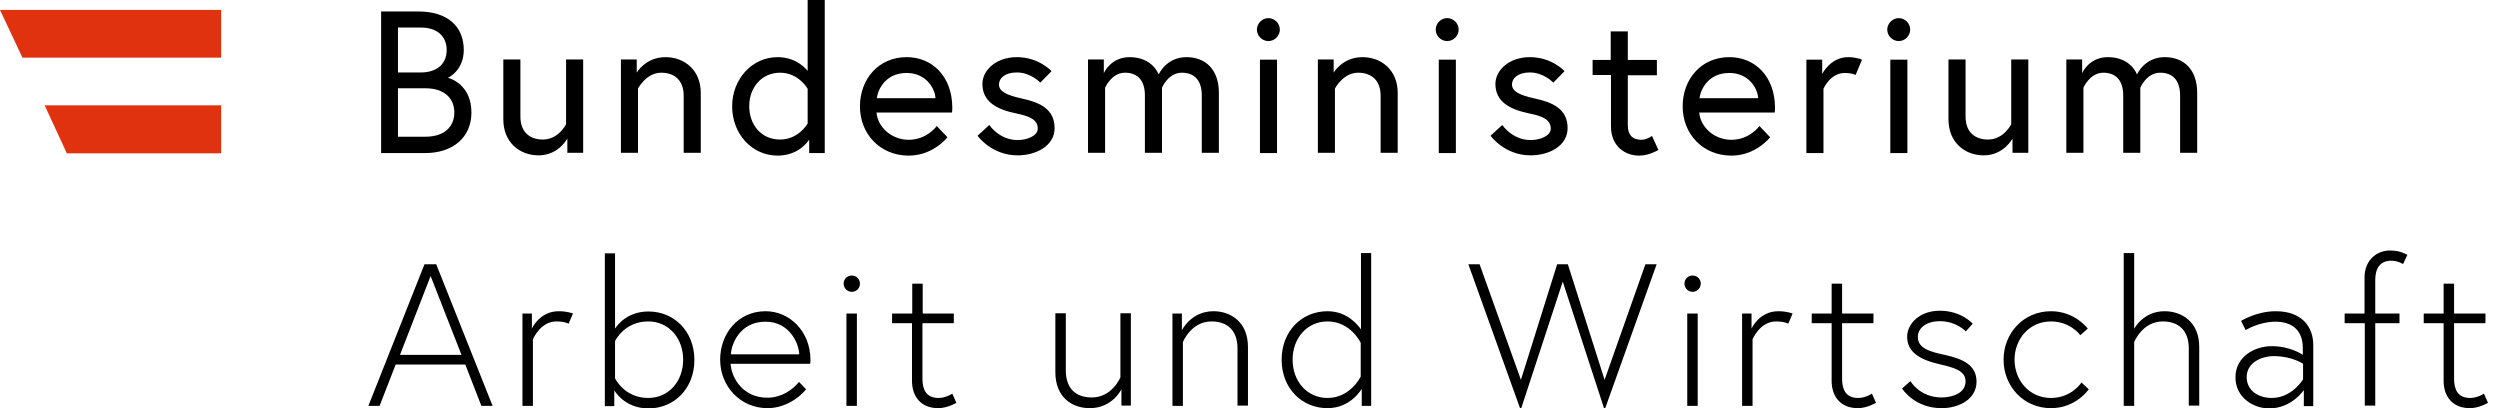 <?xml version="1.0" encoding="UTF-8"?>
<svg xmlns="http://www.w3.org/2000/svg" xmlns:xlink="http://www.w3.org/1999/xlink" width="98" height="16" xml:space="preserve" overflow="hidden">
  <defs>
    <clipPath id="clip0">
      <rect x="0" y="0" width="98" height="16"></rect>
    </clipPath>
  </defs>
  <g clip-path="url(#clip0)">
    <path d="M95.01 12.67 95.79 12.67 95.79 14.93C95.79 15.52 96.12 16 96.82 16 97.18 16 97.53 15.79 97.53 15.79L97.37 15.43C97.37 15.43 97.12 15.6 96.83 15.6 96.34 15.6 96.2 15.26 96.2 14.85L96.2 12.67 97.43 12.67 97.43 12.29 96.2 12.29 96.2 11.12 95.79 11.12 95.79 12.29 95.01 12.29ZM91.92 12.67 92.7 12.67 92.7 15.9 93.11 15.9 93.11 12.67 94.06 12.67 94.06 12.29 93.11 12.29 93.11 10.98C93.11 10.54 93.28 10.22 93.74 10.22 93.99 10.22 94.2 10.35 94.2 10.35L94.37 9.99C94.08 9.84 93.89 9.82 93.68 9.82 93.19 9.82 92.69 10.18 92.69 10.87L92.69 12.29 91.91 12.29 91.91 12.67ZM89.05 15.6C88.58 15.6 88.07 15.35 88.07 14.78 88.07 14.21 88.66 13.96 89.13 13.96 89.85 13.96 90.28 14.26 90.28 14.26L90.28 14.87C90.28 14.87 89.85 15.6 89.05 15.6M89.21 12.2C88.45 12.2 87.85 12.58 87.85 12.58L88.03 12.94C88.03 12.94 88.55 12.61 89.21 12.61 89.61 12.61 90.27 12.76 90.27 13.64L90.27 13.91C90.27 13.91 89.8 13.57 89.06 13.57 88.35 13.57 87.63 14 87.63 14.79 87.63 15.59 88.34 16.01 88.95 16.01 89.84 16.01 90.31 15.29 90.31 15.29L90.31 15.92 90.68 15.92 90.68 13.55C90.69 12.8 90.22 12.2 89.21 12.2M83.66 12.89 83.66 9.92 83.25 9.92 83.25 15.91 83.66 15.91 83.66 13.41C83.66 13.41 83.98 12.6 84.78 12.6 85.37 12.6 85.8 12.92 85.8 13.66L85.8 15.9 86.21 15.9 86.21 13.6C86.21 12.62 85.53 12.2 84.85 12.2 84.01 12.2 83.66 12.89 83.66 12.89M80.4 15.6C79.54 15.6 78.97 14.9 78.97 14.1 78.97 13.3 79.54 12.6 80.4 12.6 81.16 12.6 81.55 13.14 81.55 13.14L81.84 12.88C81.84 12.88 81.34 12.2 80.4 12.2 79.32 12.2 78.54 13.06 78.54 14.1 78.54 15.14 79.32 16 80.4 16 81.38 16 81.88 15.26 81.88 15.26L81.59 14.99C81.6 15 81.2 15.6 80.4 15.6M74.56 15.23C74.56 15.23 75.04 16 76.11 16 76.79 16 77.48 15.65 77.48 14.96 77.48 14.31 76.94 14.07 76.27 13.92 75.66 13.79 75.18 13.66 75.18 13.21 75.18 12.84 75.54 12.59 76.04 12.59 76.69 12.59 77.06 12.99 77.06 12.99L77.33 12.69C77.33 12.69 76.89 12.18 76.04 12.18 75.25 12.18 74.76 12.69 74.76 13.2 74.76 13.8 75.25 14.1 76.04 14.28 76.6 14.41 77.05 14.53 77.05 14.95 77.05 15.43 76.5 15.58 76.11 15.58 75.25 15.58 74.89 14.94 74.89 14.94ZM71.02 12.67 71.8 12.67 71.8 14.93C71.8 15.52 72.13 16 72.83 16 73.19 16 73.54 15.79 73.54 15.79L73.38 15.43C73.38 15.43 73.13 15.6 72.84 15.6 72.35 15.6 72.21 15.26 72.21 14.85L72.21 12.67 73.44 12.67 73.44 12.29 72.21 12.29 72.21 11.12 71.8 11.12 71.8 12.29 71.02 12.29ZM69.71 12.2C68.96 12.2 68.66 12.88 68.66 12.88L68.66 12.29 68.29 12.29 68.29 15.91 68.7 15.91 68.7 13.3C68.7 13.3 68.99 12.6 69.62 12.6 69.95 12.6 70.1 12.69 70.1 12.69L70.27 12.29C70.27 12.29 70.05 12.2 69.71 12.2M66.03 11.12C66.03 11.29 66.17 11.44 66.35 11.44 66.52 11.44 66.67 11.3 66.67 11.12 66.67 10.94 66.53 10.8 66.35 10.8 66.17 10.8 66.03 10.94 66.03 11.12M66.14 15.91 66.55 15.91 66.55 12.29 66.14 12.29ZM64.94 10.36 64.5 10.36 62.9 14.89 61.46 10.36 61.04 10.36 59.62 14.89 58 10.36 57.56 10.36 59.61 16.07 61.26 11.04 62.9 16.07ZM53.34 14.76C53.34 14.76 52.94 15.6 52.04 15.6 51.23 15.6 50.67 14.94 50.67 14.1 50.67 13.26 51.23 12.6 52.04 12.6 52.95 12.6 53.34 13.44 53.34 13.44ZM53.75 15.91 53.75 9.92 53.35 9.92 53.35 12.91C53.25 12.77 52.83 12.2 52.04 12.2 51.03 12.2 50.24 12.98 50.24 14.1 50.24 15.22 51.03 16 52.04 16 52.96 16 53.38 15.24 53.38 15.24L53.38 15.91ZM47.57 12.2C46.68 12.2 46.33 12.95 46.33 12.95L46.33 12.29 45.96 12.29 45.96 15.91 46.37 15.91 46.37 13.41C46.37 13.41 46.69 12.6 47.49 12.6 48.08 12.6 48.51 12.92 48.51 13.66L48.51 15.9 48.92 15.9 48.92 13.6C48.92 12.62 48.24 12.2 47.57 12.2M42.72 16C43.61 16 43.96 15.26 43.96 15.26L43.96 15.9 44.33 15.9 44.33 12.28 43.92 12.28 43.92 14.79C43.92 14.79 43.6 15.58 42.8 15.58 42.2 15.58 41.78 15.26 41.78 14.52L41.78 12.28 41.37 12.28 41.37 14.59C41.37 15.58 42.03 16 42.72 16M34.97 12.67 35.75 12.67 35.75 14.93C35.75 15.52 36.08 16 36.78 16 37.14 16 37.49 15.79 37.49 15.79L37.33 15.43C37.33 15.43 37.08 15.6 36.79 15.6 36.3 15.6 36.16 15.26 36.16 14.85L36.16 12.67 37.39 12.67 37.39 12.29 36.17 12.29 36.17 11.12 35.76 11.12 35.76 12.29 34.97 12.29ZM33.07 11.12C33.07 11.29 33.21 11.44 33.39 11.44 33.57 11.44 33.71 11.3 33.71 11.12 33.71 10.94 33.57 10.8 33.39 10.8 33.21 10.8 33.07 10.94 33.07 11.12M33.18 15.91 33.59 15.91 33.59 12.29 33.18 12.29ZM28.65 13.89C28.67 13.49 29 12.61 30.01 12.61 30.96 12.61 31.32 13.48 31.33 13.89ZM30.01 12.2C28.93 12.2 28.23 13.08 28.23 14.1 28.23 15.13 29.01 16 30.09 16 30.68 16 31.26 15.68 31.6 15.26L31.32 14.97C31.07 15.28 30.64 15.59 30.08 15.59 29.12 15.59 28.67 14.81 28.64 14.26L31.76 14.26C31.77 14.17 31.77 14.16 31.77 14.09 31.76 12.99 30.96 12.2 30.01 12.2M24.11 13.37C24.11 13.37 24.47 12.6 25.41 12.6 26.22 12.6 26.78 13.26 26.78 14.1 26.78 14.94 26.22 15.6 25.41 15.6 24.47 15.6 24.11 14.83 24.11 14.83ZM24.08 15.91 24.08 15.3C24.08 15.3 24.47 16.01 25.42 16.01 26.43 16.01 27.22 15.23 27.22 14.11 27.22 12.99 26.43 12.21 25.42 12.21 24.6 12.21 24.21 12.73 24.11 12.88L24.11 9.93 23.71 9.93 23.71 15.92 24.08 15.92ZM21.9 12.2C21.15 12.2 20.85 12.88 20.85 12.88L20.85 12.29 20.48 12.29 20.48 15.91 20.89 15.91 20.89 13.3C20.89 13.3 21.18 12.6 21.81 12.6 22.14 12.6 22.29 12.69 22.29 12.69L22.46 12.29C22.47 12.29 22.24 12.2 21.9 12.2M16.88 10.82 18.09 13.91 15.68 13.91ZM14.44 15.91 14.88 15.91 15.51 14.29 18.24 14.29 18.87 15.91 19.31 15.91 17.1 10.36 16.64 10.36Z"></path>
    <path d="M84.86 2.24C84.06 2.24 83.77 2.92 83.77 2.92 83.77 2.92 83.54 2.24 82.63 2.24 81.88 2.24 81.62 2.87 81.62 2.87L81.62 2.33 81 2.33 81 5.99 81.67 5.99 81.67 3.44C81.67 3.44 81.92 2.85 82.45 2.85 82.93 2.85 83.23 3.14 83.23 3.74L83.23 5.99 83.9 5.99 83.9 3.44C83.9 3.44 84.14 2.85 84.68 2.85 85.16 2.85 85.46 3.14 85.46 3.74L85.46 5.99 86.13 5.99 86.13 3.64C86.13 2.74 85.62 2.24 84.86 2.24M77.76 6.09C78.55 6.09 78.89 5.43 78.89 5.43L78.89 5.99 79.51 5.99 79.51 2.33 78.84 2.33 78.84 4.87C78.84 4.87 78.55 5.47 77.93 5.47 77.44 5.47 77.05 5.2 77.05 4.57L77.05 2.33 76.38 2.33 76.38 4.68C76.38 5.59 77.03 6.09 77.76 6.09M73.98 1.16C73.98 1.41 74.19 1.61 74.43 1.61 74.68 1.61 74.88 1.4 74.88 1.16 74.88 0.91 74.67 0.71 74.43 0.71 74.19 0.71 73.98 0.92 73.98 1.16M74.1 6 74.77 6 74.77 2.34 74.1 2.34ZM72.45 2.24C71.75 2.24 71.43 2.9 71.43 2.9L71.43 2.34 70.81 2.34 70.81 6 71.48 6 71.48 3.48C71.48 3.48 71.74 2.86 72.32 2.86 72.6 2.86 72.74 2.94 72.74 2.94L72.99 2.34C72.98 2.33 72.75 2.24 72.45 2.24M66.62 3.85C66.67 3.47 66.99 2.86 67.79 2.86 68.53 2.86 68.9 3.44 68.92 3.85ZM67.79 2.24C66.69 2.24 65.96 3.1 65.96 4.17 65.96 5.26 66.76 6.1 67.87 6.1 68.84 6.1 69.39 5.38 69.39 5.38L68.97 4.94C68.97 4.94 68.59 5.48 67.87 5.48 67.18 5.48 66.65 4.96 66.61 4.41L69.57 4.41C69.58 4.32 69.58 4.27 69.58 4.2 69.57 3.01 68.81 2.24 67.79 2.24M62.44 2.94 63.15 2.94 63.15 4.95C63.15 5.76 63.73 6.1 64.25 6.1 64.46 6.1 64.69 6.05 65.01 5.88L64.76 5.33C64.76 5.33 64.55 5.48 64.34 5.48 63.98 5.48 63.81 5.27 63.81 4.92L63.81 2.95 64.95 2.95 64.95 2.35 63.81 2.35 63.81 1.23 63.14 1.23 63.14 2.35 62.43 2.35 62.43 2.94ZM58.43 5.32C58.43 5.32 58.97 6.09 60 6.09 60.71 6.09 61.45 5.73 61.45 5.02 61.45 4.27 60.86 4.01 60.16 3.86 59.56 3.73 59.27 3.58 59.27 3.31 59.27 3.07 59.5 2.84 59.97 2.84 60.52 2.84 60.89 3.24 60.89 3.24L61.33 2.79C61.33 2.79 60.84 2.24 59.97 2.24 59.15 2.24 58.62 2.76 58.62 3.29 58.62 3.98 59.17 4.29 59.96 4.45 60.52 4.56 60.79 4.72 60.79 5.04 60.79 5.33 60.37 5.49 60 5.49 59.28 5.49 58.89 4.9 58.89 4.9ZM56.28 1.16C56.28 1.41 56.49 1.61 56.73 1.61 56.98 1.61 57.18 1.4 57.18 1.16 57.18 0.91 56.97 0.71 56.73 0.71 56.48 0.71 56.28 0.92 56.28 1.16M56.4 6 57.07 6 57.07 2.34 56.4 2.34ZM53.41 2.24C52.62 2.24 52.28 2.85 52.28 2.85L52.28 2.33 51.66 2.33 51.66 5.99 52.33 5.99 52.33 3.47C52.33 3.47 52.65 2.85 53.24 2.85 53.73 2.85 54.12 3.12 54.12 3.75L54.12 5.99 54.79 5.99 54.79 3.64C54.79 2.74 54.14 2.24 53.41 2.24M49.27 1.16C49.27 1.41 49.48 1.61 49.72 1.61 49.97 1.61 50.17 1.4 50.17 1.16 50.17 0.91 49.96 0.71 49.72 0.71 49.48 0.71 49.27 0.92 49.27 1.16M49.39 6 50.06 6 50.06 2.34 49.39 2.34ZM46.51 2.24C45.71 2.24 45.42 2.92 45.42 2.92 45.42 2.92 45.19 2.24 44.28 2.24 43.53 2.24 43.27 2.87 43.27 2.87L43.27 2.33 42.65 2.33 42.65 5.99 43.32 5.99 43.32 3.44C43.32 3.44 43.57 2.85 44.1 2.85 44.58 2.85 44.88 3.14 44.88 3.74L44.88 5.99 45.55 5.99 45.55 3.44C45.55 3.44 45.79 2.85 46.33 2.85 46.81 2.85 47.11 3.14 47.11 3.74L47.11 5.99 47.78 5.99 47.78 3.64C47.78 2.74 47.27 2.24 46.51 2.24M38.32 5.32C38.32 5.32 38.86 6.09 39.89 6.09 40.6 6.09 41.34 5.73 41.34 5.02 41.34 4.27 40.75 4.01 40.05 3.86 39.45 3.73 39.16 3.58 39.16 3.31 39.16 3.07 39.39 2.84 39.86 2.84 40.41 2.84 40.78 3.24 40.78 3.24L41.22 2.79C41.22 2.79 40.73 2.24 39.86 2.24 39.04 2.24 38.51 2.76 38.51 3.29 38.51 3.98 39.06 4.29 39.85 4.45 40.41 4.56 40.68 4.72 40.68 5.04 40.68 5.33 40.26 5.49 39.89 5.49 39.17 5.49 38.78 4.9 38.78 4.9ZM34.37 3.85C34.42 3.47 34.74 2.86 35.54 2.86 36.28 2.86 36.65 3.44 36.67 3.85ZM35.54 2.24C34.44 2.24 33.71 3.1 33.71 4.17 33.71 5.26 34.51 6.1 35.62 6.1 36.59 6.1 37.14 5.38 37.14 5.38L36.72 4.94C36.72 4.94 36.34 5.48 35.62 5.48 34.93 5.48 34.4 4.96 34.36 4.41L37.32 4.41C37.33 4.32 37.33 4.27 37.33 4.2 37.32 3.01 36.56 2.24 35.54 2.24M31.66 4.84C31.66 4.84 31.31 5.47 30.58 5.47 29.83 5.47 29.37 4.88 29.37 4.16 29.37 3.44 29.85 2.85 30.58 2.85 31.31 2.85 31.66 3.48 31.66 3.48ZM30.48 2.24C29.49 2.24 28.7 3.09 28.7 4.17 28.7 5.25 29.48 6.1 30.48 6.1 31.36 6.1 31.72 5.47 31.72 5.47L31.72 6 32.33 6 32.33 0 31.66 0 31.66 2.78C31.66 2.79 31.29 2.24 30.48 2.24M26.09 2.24C25.3 2.24 24.96 2.85 24.96 2.85L24.96 2.33 24.34 2.33 24.34 5.99 25.01 5.99 25.01 3.47C25.01 3.47 25.33 2.85 25.92 2.85 26.41 2.85 26.8 3.12 26.8 3.75L26.8 5.99 27.47 5.99 27.47 3.64C27.47 2.74 26.82 2.24 26.09 2.24M21.11 6.09C21.9 6.09 22.24 5.43 22.24 5.43L22.24 5.99 22.86 5.99 22.86 2.33 22.19 2.33 22.19 4.87C22.19 4.87 21.9 5.47 21.28 5.47 20.79 5.47 20.4 5.2 20.4 4.57L20.4 2.33 19.73 2.33 19.73 4.68C19.73 5.59 20.38 6.09 21.11 6.09M15.6 2.84 15.6 1.08 16.5 1.08C17.13 1.08 17.51 1.42 17.51 1.96 17.51 2.5 17.13 2.84 16.5 2.84ZM16.67 5.36 15.6 5.36 15.6 3.46 16.67 3.46C17.46 3.46 17.81 3.89 17.81 4.41 17.81 4.93 17.46 5.36 16.67 5.36M14.93 6 16.67 6C17.76 6 18.48 5.38 18.48 4.41 18.48 3.31 17.63 3.06 17.55 3.05 17.63 3.03 18.18 2.72 18.18 1.96 18.18 1.03 17.54 0.45 16.4 0.45L14.94 0.45 14.94 6Z"></path>
    <path d="M0 0.39 0.88 2.26 8.67 2.26 8.67 0.39Z" fill="#E1320F"></path>
    <path d="M8.67 4.13 1.75 4.13 2.62 6.01 8.67 6.01Z" fill="#E1320F"></path>
  </g>
</svg>

